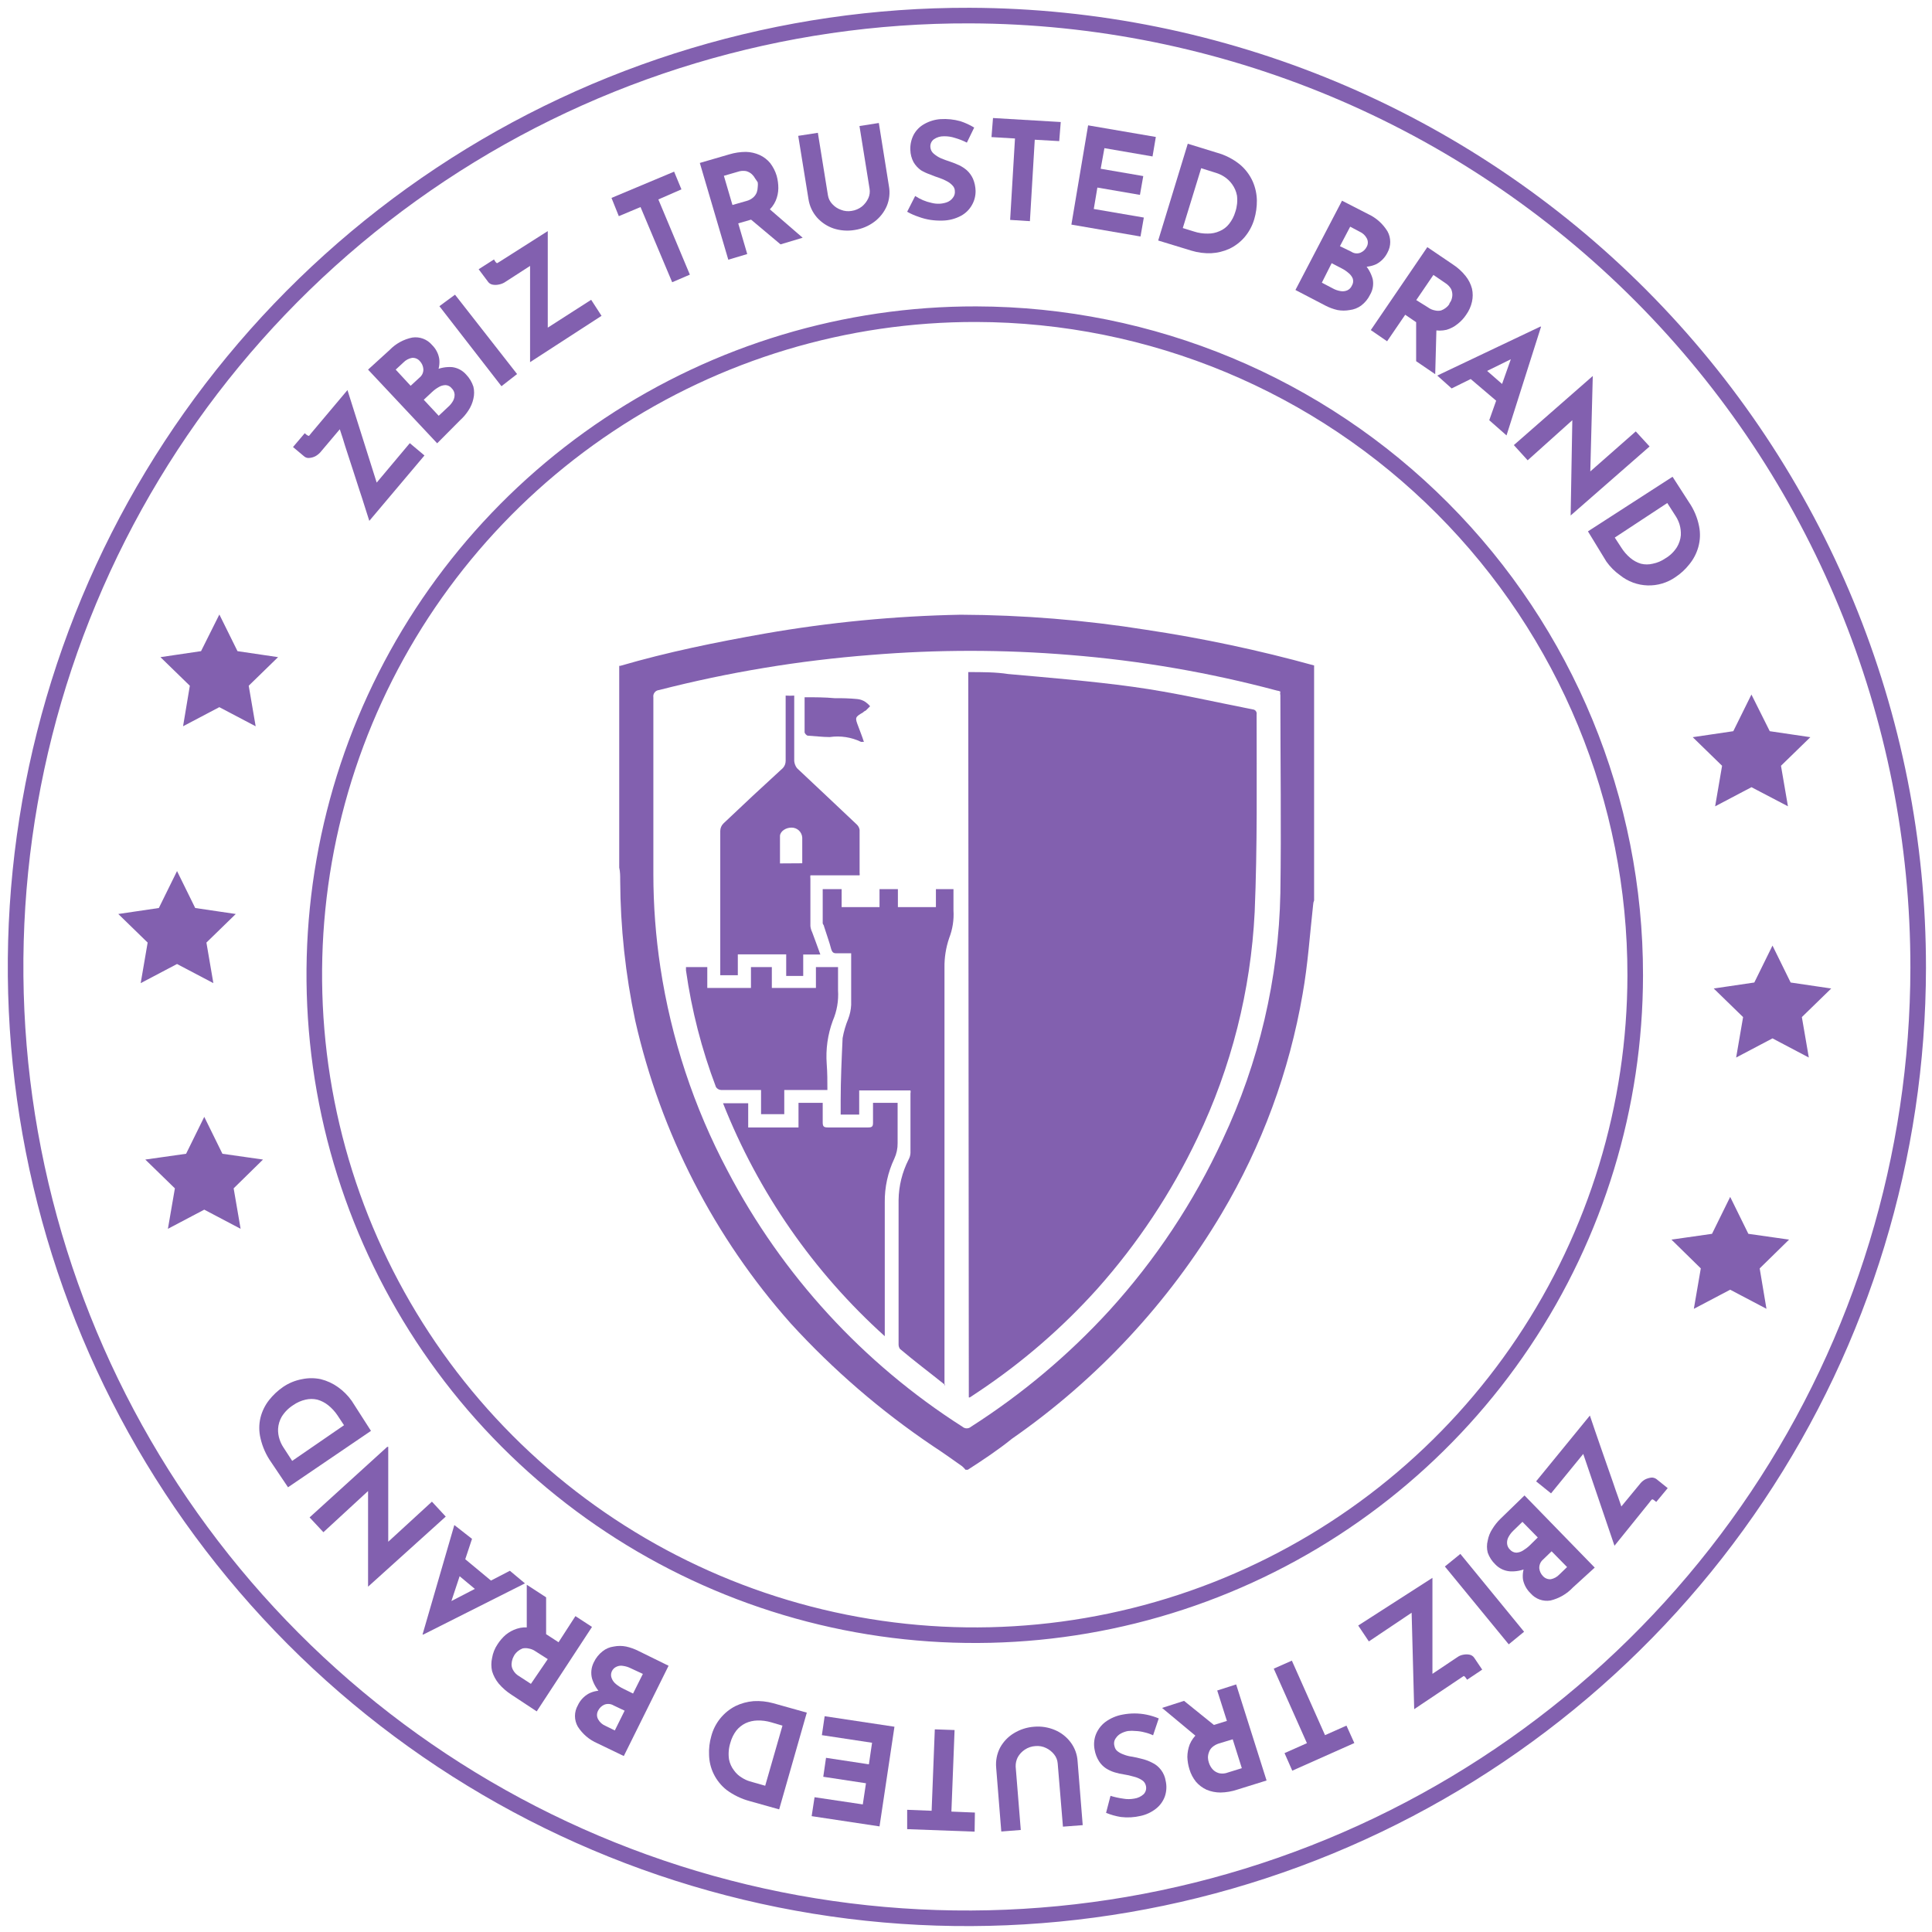 <svg width="124" height="124" viewBox="0 0 124 124" fill="none" xmlns="http://www.w3.org/2000/svg">
<path d="M11.362 57.039L12.196 58.734L14.059 59.009L12.711 60.322L13.03 62.185L11.362 61.307L9.694 62.185L10.014 60.322L8.665 59.009L10.528 58.734L11.362 57.039Z" fill="#8260AF" stroke="#8260AF" stroke-miterlimit="10"/>
<path d="M104.952 62.602C104.943 70.989 102.447 79.185 97.779 86.153C93.112 93.12 86.483 98.547 78.73 101.746C70.978 104.945 62.451 105.772 54.229 104.124C46.006 102.475 38.457 98.424 32.537 92.484C26.617 86.544 22.592 78.981 20.971 70.752C19.35 62.523 20.206 53.999 23.431 46.257C26.656 38.515 32.104 31.903 39.087 27.259C46.07 22.614 54.273 20.146 62.659 20.165C73.893 20.191 84.656 24.675 92.586 32.632C100.516 40.589 104.964 51.368 104.952 62.602Z" stroke="#8260AF" stroke-miterlimit="10"/>
<path d="M123.113 62.114C123.102 74.197 119.507 86.005 112.783 96.044C106.059 106.082 96.508 113.9 85.34 118.508C74.171 123.115 61.886 124.305 50.04 121.927C38.195 119.55 27.321 113.71 18.795 105.149C10.27 96.588 4.475 85.69 2.146 73.834C-0.184 61.978 1.056 49.697 5.709 38.546C10.362 27.395 18.218 17.876 28.283 11.192C38.348 4.509 50.17 0.962 62.252 1C78.42 1.052 93.908 7.515 105.318 18.972C116.727 30.429 123.127 45.945 123.113 62.114Z" stroke="#8260AF" stroke-miterlimit="10"/>
<path d="M62.118 94.331H61.967C61.903 94.25 61.832 94.176 61.754 94.109C61.116 93.656 60.503 93.221 59.865 92.804C56.531 90.556 53.475 87.92 50.762 84.952C45.845 79.419 42.408 72.732 40.772 65.513C40.144 62.548 39.819 59.528 39.805 56.498C39.805 56.223 39.805 55.948 39.743 55.682V46.516C39.743 45.842 39.743 45.203 39.743 44.538C39.743 44.174 39.743 43.801 39.743 43.438V42.737H39.805C42.848 41.849 45.953 41.219 49.059 40.669C53.221 39.941 57.432 39.535 61.657 39.454C65.644 39.47 69.625 39.794 73.563 40.421C77.199 40.967 80.798 41.731 84.342 42.71V57.793C84.304 57.88 84.283 57.974 84.28 58.068C84.067 59.985 83.943 61.901 83.606 63.791C82.751 68.77 80.989 73.548 78.407 77.89C75.004 83.613 70.415 88.541 64.948 92.343C64.061 93.062 63.094 93.701 62.118 94.331ZM82.177 44.387C82.111 44.353 82.039 44.332 81.965 44.325C77.607 43.161 73.153 42.395 68.657 42.036C64.411 41.685 60.144 41.685 55.899 42.036C51.309 42.391 46.758 43.145 42.298 44.289C42.243 44.294 42.19 44.309 42.141 44.335C42.092 44.361 42.049 44.397 42.015 44.44C41.981 44.484 41.956 44.534 41.942 44.587C41.928 44.641 41.926 44.696 41.934 44.751V56.108C41.935 58.115 42.087 60.12 42.387 62.105C43.078 66.658 44.533 71.062 46.69 75.13C50.196 81.834 55.395 87.502 61.772 91.571C61.848 91.638 61.946 91.675 62.047 91.675C62.148 91.675 62.246 91.638 62.322 91.571C65.591 89.483 68.573 86.978 71.194 84.118C74.164 80.855 76.617 77.157 78.469 73.152C80.805 68.195 82.069 62.801 82.177 57.323C82.24 53.091 82.177 48.859 82.177 44.627C82.158 44.548 82.158 44.466 82.177 44.387Z" fill="#8260AF"/>
<path d="M62.145 43.136C63.033 43.136 63.92 43.136 64.701 43.26C67.362 43.5 70.024 43.713 72.685 44.077C75.347 44.44 77.822 45.026 80.404 45.532C80.441 45.533 80.478 45.543 80.511 45.561C80.545 45.578 80.574 45.602 80.598 45.631C80.621 45.66 80.638 45.694 80.648 45.731C80.657 45.767 80.659 45.805 80.652 45.842C80.652 50.074 80.706 54.306 80.528 58.539C80.279 63.567 79.03 68.496 76.855 73.036C75.183 76.551 73.02 79.81 70.432 82.716C68.171 85.23 65.605 87.45 62.793 89.326L62.243 89.69H62.181L62.145 43.136Z" fill="#8260AF"/>
<path d="M60.628 88.865C59.678 88.102 58.703 87.374 57.762 86.576C57.7 86.488 57.669 86.382 57.673 86.274V77.02C57.685 76.119 57.904 75.233 58.312 74.43C58.386 74.299 58.429 74.153 58.436 74.004V70.171C58.453 70.11 58.453 70.045 58.436 69.984H55.145V71.537H53.956V70.65C53.956 69.31 54.018 67.988 54.08 66.63C54.156 66.204 54.278 65.788 54.444 65.388C54.551 65.104 54.614 64.805 54.63 64.501C54.63 63.525 54.63 62.549 54.63 61.609V61.183H53.654C53.468 61.183 53.406 61.085 53.353 60.934C53.229 60.446 53.042 59.958 52.892 59.47C52.892 59.382 52.803 59.319 52.803 59.257V57.066H54.018V58.219H56.449V57.066H57.629V58.219H60.069V57.066H61.196C61.196 57.155 61.196 57.252 61.196 57.341V58.432C61.234 59.037 61.14 59.642 60.92 60.207C60.712 60.815 60.61 61.454 60.619 62.097C60.619 70.889 60.619 79.726 60.619 88.519V88.945C60.69 88.803 60.654 88.83 60.628 88.865Z" fill="#8260AF"/>
<path d="M46.406 70.809H48.021V72.362H51.25V70.783H52.803V72.025C52.803 72.3 52.865 72.362 53.14 72.362H55.722C55.97 72.362 56.032 72.3 56.032 72.06V70.783H57.611V73.365C57.617 73.711 57.544 74.053 57.398 74.367C56.984 75.243 56.775 76.202 56.786 77.171V85.76C52.218 81.645 48.666 76.528 46.406 70.809Z" fill="#8260AF"/>
<path d="M47.355 61.254V62.593H46.228V53.331C46.229 53.239 46.248 53.148 46.285 53.065C46.321 52.981 46.375 52.905 46.441 52.843C47.719 51.627 48.996 50.438 50.248 49.294C50.364 49.168 50.427 49.003 50.425 48.832V44.644C50.608 44.657 50.792 44.657 50.975 44.644V48.841C50.989 49.008 51.051 49.169 51.152 49.302C52.439 50.518 53.716 51.707 54.994 52.922C55.089 53.012 55.151 53.131 55.171 53.26V56.028C55.181 56.078 55.181 56.129 55.171 56.179H52.013C52.002 56.249 52.002 56.321 52.013 56.392V59.435C52.027 59.574 52.066 59.709 52.128 59.834C52.288 60.287 52.465 60.721 52.652 61.263H51.552V62.638H50.46V61.254H47.355ZM51.49 55.407V53.756C51.478 53.58 51.399 53.415 51.268 53.295C51.137 53.176 50.965 53.113 50.789 53.118C50.46 53.118 50.088 53.331 50.061 53.641C50.061 54.218 50.061 54.83 50.061 55.416L51.49 55.407Z" fill="#8260AF"/>
<path d="M53.104 69.958H50.336V71.51H48.846V69.958C48.722 69.958 48.597 69.958 48.482 69.958H46.282C46.216 69.955 46.152 69.936 46.095 69.904C46.038 69.871 45.99 69.826 45.953 69.771C45.036 67.355 44.39 64.843 44.028 62.283V62.07H45.395V63.41H48.198V62.07H49.538V63.41H52.368V62.07H53.787C53.787 62.159 53.787 62.256 53.787 62.319V63.561C53.83 64.229 53.715 64.898 53.45 65.513C53.124 66.397 52.991 67.341 53.06 68.281C53.104 68.858 53.104 69.381 53.104 69.958Z" fill="#8260AF"/>
<path d="M51.641 44.751C52.315 44.751 52.954 44.751 53.592 44.813C54.069 44.804 54.546 44.822 55.021 44.866C55.208 44.883 55.388 44.948 55.544 45.052C55.657 45.13 55.758 45.222 55.846 45.327L55.571 45.602C55.501 45.631 55.438 45.673 55.385 45.727C54.87 46.028 54.87 46.055 55.083 46.614C55.207 46.951 55.331 47.253 55.447 47.617C55.388 47.611 55.328 47.611 55.269 47.617C54.644 47.314 53.943 47.206 53.255 47.306C52.803 47.306 52.315 47.244 51.853 47.217C51.765 47.217 51.641 47.058 51.641 47.004C51.641 46.365 51.641 45.753 51.641 45.114V44.751Z" fill="#8260AF"/>
<path d="M23.703 33.43C23.588 33.075 23.481 32.746 23.392 32.454C23.304 32.161 23.188 31.815 23.064 31.442C22.94 31.07 22.825 30.688 22.692 30.289C22.558 29.889 22.443 29.517 22.319 29.144C22.195 28.771 22.088 28.434 22 28.133L21.68 27.157L22.044 27.272L20.545 29.047C20.454 29.142 20.349 29.223 20.234 29.286C20.112 29.347 19.98 29.383 19.844 29.392C19.785 29.399 19.725 29.392 19.668 29.374C19.612 29.356 19.56 29.326 19.515 29.286L18.806 28.692L19.56 27.804L19.648 27.884C19.755 27.964 19.817 27.991 19.844 27.964L19.986 27.787L22.301 25.036L24.218 31.105H24.067L26.302 28.443L27.243 29.233L23.703 33.43Z" fill="#8260AF"/>
<path d="M25.007 22.463C25.4 22.056 25.907 21.777 26.462 21.665C26.697 21.63 26.937 21.655 27.159 21.739C27.381 21.823 27.578 21.962 27.731 22.144C27.975 22.383 28.137 22.694 28.192 23.031C28.233 23.369 28.172 23.713 28.015 24.016C27.842 24.37 27.601 24.687 27.305 24.947L26.693 24.584C27.041 24.25 27.443 23.977 27.882 23.776C28.238 23.607 28.633 23.533 29.026 23.563C29.369 23.608 29.684 23.775 29.913 24.034C30.127 24.255 30.288 24.522 30.383 24.814C30.445 25.071 30.445 25.338 30.383 25.595C30.325 25.857 30.22 26.107 30.073 26.331C29.923 26.568 29.741 26.783 29.532 26.97L28.059 28.452L23.623 23.723L25.007 22.463ZM26.923 24.238C27.006 24.172 27.071 24.088 27.115 23.993C27.158 23.897 27.177 23.792 27.172 23.688C27.158 23.498 27.08 23.32 26.95 23.182C26.889 23.108 26.811 23.05 26.723 23.013C26.635 22.976 26.54 22.961 26.444 22.969C26.235 23.007 26.043 23.109 25.894 23.262L25.397 23.723L26.356 24.761L26.923 24.238ZM28.751 26.127C28.883 26.014 28.994 25.879 29.079 25.728C29.148 25.6 29.182 25.456 29.177 25.311C29.165 25.162 29.099 25.023 28.991 24.921C28.943 24.859 28.883 24.809 28.814 24.774C28.745 24.738 28.669 24.719 28.591 24.717C28.434 24.721 28.281 24.767 28.148 24.85C27.997 24.936 27.857 25.041 27.731 25.16L27.198 25.657L28.157 26.686L28.751 26.127Z" fill="#8260AF"/>
<path d="M28.201 19.651L29.204 18.914L33.187 24.007L32.185 24.788L28.201 19.651Z" fill="#8260AF"/>
<path d="M34.021 23.244C34.021 22.871 34.021 22.525 34.021 22.215C34.021 21.904 34.021 21.549 34.021 21.159C34.021 20.768 34.021 20.36 34.021 19.952C34.021 19.544 34.021 19.136 34.021 18.736C34.021 18.337 34.021 17.991 34.021 17.681C34.021 17.37 34.021 17.024 34.021 16.651L34.323 16.873L32.371 18.133C32.255 18.199 32.129 18.244 31.998 18.266C31.866 18.293 31.731 18.293 31.599 18.266C31.478 18.239 31.373 18.166 31.306 18.062L30.721 17.281L31.706 16.651L31.768 16.758C31.839 16.864 31.892 16.909 31.927 16.882L32.114 16.767L35.157 14.832V21.194L35.024 21.114L37.942 19.242L38.608 20.271L34.021 23.244Z" fill="#8260AF"/>
<path d="M39.247 12.703L43.266 11.017L43.736 12.153L42.255 12.801L44.277 17.627L43.142 18.115L41.11 13.289L39.717 13.874L39.247 12.703Z" fill="#8260AF"/>
<path d="M46.806 9.908C47.154 9.803 47.516 9.749 47.879 9.749C48.186 9.756 48.487 9.826 48.766 9.953C49.024 10.072 49.251 10.248 49.432 10.467C49.619 10.712 49.761 10.988 49.849 11.284C49.92 11.544 49.956 11.812 49.955 12.082C49.952 12.357 49.895 12.628 49.787 12.88C49.667 13.153 49.485 13.393 49.254 13.582C48.964 13.814 48.629 13.983 48.27 14.078L47.382 14.336L47.959 16.305L46.744 16.669L44.916 10.458L46.806 9.908ZM47.915 12.898C48.076 12.856 48.224 12.777 48.349 12.668C48.447 12.58 48.523 12.471 48.571 12.348C48.609 12.237 48.63 12.12 48.633 12.002C48.647 11.902 48.647 11.801 48.633 11.7L48.465 11.452C48.41 11.349 48.338 11.256 48.252 11.177C48.148 11.084 48.023 11.017 47.888 10.982C47.707 10.95 47.52 10.965 47.347 11.026L46.46 11.284L47.01 13.156L47.915 12.898ZM49.281 13.324L51.517 15.258L50.097 15.684L47.835 13.786L49.281 13.324Z" fill="#8260AF"/>
<path d="M53.14 12.543C53.174 12.75 53.27 12.942 53.415 13.094C53.567 13.263 53.759 13.391 53.974 13.466C54.191 13.552 54.427 13.577 54.657 13.537C54.9 13.502 55.129 13.404 55.322 13.253C55.497 13.109 55.637 12.927 55.73 12.721C55.818 12.529 55.845 12.316 55.81 12.109L55.163 8.089L56.405 7.894L57.052 11.94C57.133 12.377 57.084 12.827 56.91 13.236C56.736 13.633 56.46 13.979 56.112 14.238C55.742 14.514 55.309 14.694 54.852 14.762C54.401 14.838 53.939 14.804 53.504 14.664C53.094 14.526 52.728 14.284 52.439 13.963C52.145 13.628 51.954 13.215 51.889 12.774L51.232 8.719L52.492 8.524L53.14 12.543Z" fill="#8260AF"/>
<path d="M62.056 9.154C61.812 9.029 61.557 8.928 61.293 8.853C61.062 8.776 60.819 8.74 60.575 8.746C60.347 8.743 60.123 8.811 59.936 8.941C59.858 8.999 59.797 9.076 59.758 9.165C59.719 9.254 59.704 9.351 59.714 9.447C59.719 9.525 59.74 9.602 59.775 9.672C59.81 9.742 59.859 9.804 59.918 9.855C60.059 9.979 60.217 10.081 60.388 10.157C60.584 10.237 60.788 10.317 60.992 10.379C61.188 10.444 61.381 10.521 61.568 10.609C61.752 10.698 61.922 10.811 62.074 10.947C62.231 11.095 62.358 11.273 62.447 11.47C62.552 11.717 62.609 11.982 62.615 12.251C62.62 12.561 62.544 12.867 62.393 13.138C62.23 13.438 61.984 13.684 61.684 13.848C61.312 14.047 60.898 14.154 60.477 14.158C60.225 14.165 59.973 14.15 59.723 14.114C59.466 14.075 59.213 14.01 58.969 13.919C58.71 13.835 58.46 13.725 58.224 13.591L58.738 12.579C59.059 12.792 59.417 12.943 59.794 13.023C59.959 13.065 60.129 13.082 60.3 13.076C60.457 13.068 60.612 13.038 60.761 12.987C60.916 12.934 61.052 12.835 61.151 12.703C61.202 12.642 61.24 12.571 61.263 12.495C61.286 12.419 61.293 12.339 61.284 12.26C61.283 12.13 61.232 12.007 61.142 11.914C61.041 11.802 60.921 11.709 60.788 11.639C60.635 11.554 60.474 11.482 60.309 11.426C60.113 11.364 59.9 11.284 59.688 11.195C59.487 11.126 59.293 11.037 59.111 10.929C58.916 10.79 58.753 10.612 58.632 10.405C58.506 10.167 58.436 9.903 58.428 9.633C58.411 9.292 58.484 8.952 58.641 8.649C58.796 8.361 59.03 8.125 59.315 7.965C59.635 7.782 59.993 7.672 60.362 7.646C60.792 7.618 61.224 7.663 61.639 7.779C61.95 7.881 62.247 8.018 62.526 8.187L62.056 9.154Z" fill="#8260AF"/>
<path d="M63.733 7.575L68.081 7.832L67.983 9.057L66.413 8.968L66.102 14.194L64.833 14.114L65.144 8.888L63.636 8.799L63.733 7.575Z" fill="#8260AF"/>
<path d="M69.837 8.045L74.184 8.79L73.972 10.041L70.884 9.509L70.644 10.831L73.377 11.301L73.164 12.508L70.432 12.038L70.201 13.413L73.413 13.963L73.2 15.179L68.764 14.416L69.837 8.045Z" fill="#8260AF"/>
<path d="M74.335 15.436L76.234 9.225L78.079 9.793C78.626 9.941 79.137 10.201 79.578 10.556C79.932 10.853 80.214 11.226 80.403 11.647C80.57 12.031 80.661 12.444 80.669 12.863C80.673 13.271 80.616 13.678 80.501 14.069C80.375 14.497 80.16 14.893 79.871 15.232C79.603 15.541 79.273 15.792 78.904 15.968C78.537 16.134 78.143 16.23 77.742 16.252C77.316 16.268 76.89 16.215 76.482 16.092L74.335 15.436ZM75.914 14.637L76.633 14.859C76.919 14.953 77.219 14.998 77.52 14.992C77.783 14.996 78.044 14.942 78.283 14.832C78.52 14.733 78.728 14.574 78.886 14.371C79.068 14.142 79.204 13.88 79.285 13.599C79.399 13.263 79.436 12.905 79.392 12.552C79.343 12.286 79.234 12.034 79.073 11.816C78.936 11.625 78.764 11.463 78.567 11.337C78.415 11.24 78.251 11.162 78.079 11.106L77.094 10.796L75.914 14.637Z" fill="#8260AF"/>
<path d="M87.811 13.741C88.326 13.979 88.758 14.366 89.053 14.85C89.168 15.058 89.228 15.292 89.228 15.529C89.228 15.767 89.168 16 89.053 16.208C88.898 16.526 88.647 16.787 88.335 16.953C88.027 17.096 87.686 17.151 87.35 17.113C86.958 17.066 86.579 16.945 86.232 16.758L86.374 16.057C86.804 16.27 87.194 16.555 87.527 16.9C87.801 17.184 87.999 17.531 88.104 17.911C88.173 18.255 88.113 18.612 87.935 18.914C87.802 19.19 87.604 19.43 87.359 19.615C87.144 19.77 86.894 19.868 86.631 19.899C86.37 19.947 86.103 19.947 85.842 19.899C85.567 19.836 85.301 19.737 85.052 19.606L83.144 18.612L86.134 12.881L87.811 13.741ZM85.549 18.515C85.701 18.598 85.866 18.655 86.037 18.683C86.18 18.71 86.328 18.695 86.463 18.639C86.597 18.58 86.705 18.472 86.764 18.337C86.806 18.27 86.833 18.196 86.844 18.118C86.854 18.04 86.849 17.96 86.826 17.885C86.768 17.742 86.673 17.616 86.551 17.521C86.419 17.406 86.273 17.308 86.117 17.228L85.469 16.891L84.839 18.142L85.549 18.515ZM86.729 16.155C86.815 16.213 86.914 16.25 87.018 16.261C87.122 16.271 87.227 16.256 87.323 16.217C87.497 16.141 87.639 16.006 87.722 15.835C87.767 15.752 87.791 15.659 87.791 15.565C87.791 15.47 87.767 15.377 87.722 15.294C87.621 15.104 87.459 14.954 87.261 14.868L86.658 14.549L86.001 15.8L86.729 16.155Z" fill="#8260AF"/>
<path d="M93.259 16.98C93.566 17.181 93.838 17.429 94.067 17.716C94.258 17.954 94.397 18.229 94.475 18.524C94.537 18.801 94.537 19.089 94.475 19.366C94.409 19.667 94.282 19.951 94.102 20.201C93.955 20.424 93.772 20.622 93.561 20.786C93.35 20.961 93.105 21.091 92.842 21.168C92.55 21.236 92.247 21.236 91.955 21.168C91.59 21.089 91.245 20.935 90.944 20.715L90.19 20.201L89.027 21.904L87.981 21.185L91.609 15.862L93.259 16.98ZM92.195 21.052L92.115 24.016L90.891 23.182V20.227L92.195 21.052ZM91.653 19.73C91.787 19.829 91.942 19.896 92.106 19.925C92.234 19.957 92.368 19.957 92.496 19.925C92.605 19.885 92.707 19.828 92.798 19.757C92.88 19.694 92.952 19.62 93.011 19.535C93.011 19.473 93.091 19.393 93.135 19.296C93.181 19.186 93.208 19.069 93.215 18.95C93.22 18.812 93.192 18.675 93.135 18.55C93.042 18.391 92.911 18.257 92.754 18.16L91.999 17.645L90.899 19.26L91.653 19.73Z" fill="#8260AF"/>
<path d="M92.247 24.105L98.857 20.964H98.91L96.692 27.946L95.583 26.97L97.26 22.232L98.369 22.366L93.17 24.93L92.247 24.105ZM95.281 23.661L96.745 24.939L96.373 26.012L94.288 24.238L95.281 23.661Z" fill="#8260AF"/>
<path d="M100.808 33.057L100.924 26.456L101.013 26.882L98.049 29.543L97.162 28.567L102.228 24.131L102.059 30.643L101.962 30.351L104.987 27.689L105.874 28.656L100.8 33.092L100.808 33.057Z" fill="#8260AF"/>
<path d="M101.918 34.104L107.348 30.599L108.394 32.223C108.717 32.69 108.941 33.218 109.051 33.776C109.142 34.223 109.123 34.685 108.998 35.124C108.883 35.527 108.687 35.901 108.421 36.224C108.171 36.542 107.871 36.818 107.534 37.041C107.009 37.407 106.38 37.594 105.74 37.573C105.101 37.553 104.485 37.325 103.985 36.925C103.641 36.682 103.341 36.382 103.098 36.038L101.918 34.104ZM103.639 34.503L104.056 35.142C104.213 35.392 104.407 35.617 104.633 35.807C104.833 35.977 105.065 36.104 105.316 36.18C105.566 36.242 105.828 36.242 106.079 36.18C106.365 36.124 106.637 36.009 106.877 35.843C107.184 35.665 107.442 35.415 107.631 35.115C107.771 34.883 107.856 34.622 107.88 34.352C107.891 34.122 107.864 33.891 107.8 33.669C107.747 33.495 107.672 33.328 107.578 33.172L107.01 32.285L103.639 34.503Z" fill="#8260AF"/>
<path d="M102.042 90.853L102.37 91.82C102.468 92.112 102.583 92.45 102.716 92.822C102.849 93.195 102.982 93.576 103.115 93.967L103.515 95.111C103.639 95.484 103.754 95.812 103.861 96.105C103.967 96.398 104.074 96.726 104.189 97.081L103.825 96.975L105.289 95.2C105.373 95.099 105.476 95.015 105.591 94.952C105.714 94.892 105.846 94.853 105.981 94.836C106.102 94.826 106.222 94.861 106.318 94.934L107.037 95.511L106.301 96.398L106.203 96.318C106.105 96.238 106.043 96.212 106.017 96.247C105.962 96.296 105.914 96.353 105.875 96.416L103.621 99.21L101.572 93.186H101.723L99.549 95.848L98.591 95.076L102.042 90.853Z" fill="#8260AF"/>
<path d="M100.951 101.89C100.564 102.302 100.064 102.592 99.514 102.724C99.279 102.763 99.038 102.741 98.815 102.661C98.591 102.58 98.392 102.443 98.236 102.262C97.987 102.024 97.816 101.714 97.748 101.375C97.706 101.038 97.762 100.697 97.908 100.39C98.076 100.033 98.311 99.71 98.6 99.441L99.221 99.787C98.881 100.129 98.485 100.411 98.05 100.621C97.698 100.796 97.307 100.875 96.915 100.852C96.557 100.826 96.222 100.667 95.974 100.408C95.755 100.198 95.588 99.94 95.486 99.654C95.42 99.398 95.42 99.129 95.486 98.873C95.534 98.611 95.633 98.36 95.779 98.137C95.925 97.897 96.101 97.676 96.302 97.48L97.846 95.981L102.353 100.612L100.951 101.89ZM97.127 98.243C97.003 98.362 96.898 98.499 96.817 98.651C96.746 98.781 96.715 98.93 96.728 99.077C96.741 99.223 96.808 99.359 96.915 99.459C96.966 99.517 97.028 99.565 97.098 99.599C97.168 99.632 97.245 99.651 97.323 99.654C97.477 99.645 97.627 99.597 97.757 99.512C97.908 99.421 98.048 99.314 98.174 99.193L98.698 98.678L97.713 97.675L97.127 98.243ZM99.035 100.098C98.955 100.166 98.892 100.252 98.85 100.349C98.809 100.446 98.79 100.551 98.795 100.657C98.814 100.843 98.895 101.018 99.026 101.153C99.09 101.225 99.169 101.281 99.259 101.317C99.348 101.352 99.445 101.366 99.541 101.357C99.747 101.314 99.936 101.209 100.082 101.056L100.579 100.577L99.585 99.565L99.035 100.098Z" fill="#8260AF"/>
<path d="M97.819 104.729L96.834 105.537L92.735 100.541L93.729 99.734L97.819 104.729Z" fill="#8260AF"/>
<path d="M91.937 101.269C91.937 101.641 91.937 101.979 91.937 102.289C91.937 102.6 91.937 102.955 91.937 103.354C91.937 103.753 91.937 104.143 91.937 104.561C91.937 104.978 91.937 105.377 91.937 105.767C91.937 106.158 91.937 106.512 91.937 106.823C91.937 107.134 91.937 107.48 91.937 107.852L91.626 107.639L93.561 106.344C93.67 106.27 93.794 106.222 93.924 106.202C94.056 106.175 94.192 106.175 94.324 106.202C94.443 106.227 94.548 106.297 94.616 106.397L95.131 107.16L94.164 107.808L94.093 107.71C94.022 107.604 93.969 107.559 93.933 107.577L93.747 107.701L90.766 109.698L90.597 103.336L90.739 103.416L87.856 105.35L87.173 104.33L91.937 101.269Z" fill="#8260AF"/>
<path d="M86.924 111.872L82.941 113.646L82.444 112.519L83.881 111.88L81.752 107.098L82.914 106.583L85.043 111.366L86.419 110.754L86.924 111.872Z" fill="#8260AF"/>
<path d="M76.855 111.508L74.584 109.618L75.995 109.165L78.292 111.02L76.855 111.508ZM79.41 114.862C79.061 114.98 78.696 115.042 78.328 115.048C78.023 115.047 77.722 114.987 77.441 114.87C77.183 114.751 76.953 114.579 76.766 114.365C76.573 114.126 76.428 113.852 76.341 113.557C76.261 113.301 76.216 113.036 76.207 112.768C76.209 112.492 76.26 112.218 76.358 111.96C76.473 111.687 76.649 111.445 76.873 111.251C77.161 111.01 77.497 110.831 77.858 110.727L78.745 110.452L78.124 108.5L79.339 108.11L81.291 114.276L79.41 114.862ZM78.239 111.898C78.079 111.947 77.931 112.028 77.805 112.138C77.706 112.226 77.632 112.34 77.592 112.466C77.549 112.577 77.528 112.694 77.529 112.812C77.533 112.915 77.551 113.016 77.583 113.114C77.608 113.201 77.644 113.284 77.689 113.362C77.747 113.466 77.822 113.559 77.911 113.637C78.017 113.724 78.141 113.784 78.275 113.815C78.457 113.848 78.644 113.829 78.816 113.761L79.703 113.486L79.118 111.632L78.239 111.898Z" fill="#8260AF"/>
<path d="M71.274 115.261C71.535 115.341 71.802 115.4 72.073 115.438C72.313 115.483 72.56 115.483 72.8 115.438C73.025 115.407 73.236 115.308 73.404 115.154C73.471 115.084 73.52 114.997 73.545 114.902C73.569 114.808 73.57 114.708 73.546 114.613C73.53 114.538 73.499 114.467 73.455 114.405C73.41 114.342 73.354 114.289 73.288 114.249C73.128 114.146 72.951 114.071 72.765 114.028C72.558 113.966 72.348 113.918 72.135 113.886C71.933 113.857 71.735 113.813 71.54 113.753C71.343 113.693 71.155 113.606 70.981 113.495C70.804 113.377 70.653 113.223 70.538 113.043C70.395 112.815 70.299 112.562 70.254 112.298C70.191 111.98 70.215 111.652 70.325 111.348C70.448 111.026 70.656 110.744 70.928 110.532C71.263 110.282 71.652 110.115 72.064 110.044C72.312 109.997 72.565 109.973 72.818 109.973C73.08 109.974 73.342 110 73.599 110.053C73.863 110.108 74.121 110.188 74.371 110.292L74.007 111.375C73.834 111.293 73.652 111.23 73.466 111.188C73.28 111.137 73.09 111.108 72.898 111.1C72.73 111.081 72.56 111.081 72.392 111.1C72.241 111.128 72.094 111.179 71.957 111.251C71.821 111.32 71.705 111.424 71.62 111.552C71.564 111.626 71.526 111.712 71.511 111.803C71.496 111.894 71.503 111.988 71.532 112.076C71.554 112.201 71.62 112.314 71.718 112.395C71.839 112.487 71.974 112.559 72.117 112.608C72.277 112.672 72.444 112.717 72.614 112.741C72.835 112.777 73.054 112.824 73.27 112.883C73.498 112.936 73.719 113.017 73.927 113.123C74.16 113.23 74.362 113.393 74.517 113.597C74.672 113.802 74.774 114.041 74.814 114.294C74.892 114.629 74.873 114.98 74.761 115.305C74.647 115.613 74.451 115.883 74.193 116.086C73.906 116.311 73.573 116.469 73.217 116.547C72.796 116.647 72.361 116.671 71.931 116.618C71.608 116.566 71.293 116.476 70.99 116.352L71.274 115.261Z" fill="#8260AF"/>
<path d="M67.885 113.176C67.868 112.965 67.788 112.763 67.654 112.599C67.516 112.426 67.34 112.286 67.14 112.191C66.928 112.087 66.692 112.044 66.457 112.067C66.212 112.081 65.977 112.161 65.773 112.297C65.585 112.421 65.43 112.589 65.321 112.785C65.226 112.972 65.18 113.179 65.188 113.389L65.516 117.452L64.265 117.55L63.937 113.46C63.895 113.016 63.981 112.569 64.185 112.173C64.393 111.789 64.699 111.468 65.073 111.242C65.468 111 65.915 110.857 66.377 110.825C66.831 110.786 67.288 110.859 67.708 111.037C68.105 111.204 68.451 111.474 68.71 111.818C68.981 112.175 69.139 112.604 69.163 113.052L69.491 117.142L68.222 117.239L67.885 113.176Z" fill="#8260AF"/>
<path d="M62.553 117.559L58.224 117.399V116.157L59.794 116.219L59.998 110.993L61.267 111.038L61.063 116.272L62.571 116.334L62.553 117.559Z" fill="#8260AF"/>
<path d="M56.45 117.222L52.094 116.565L52.28 115.35L55.376 115.811L55.58 114.454L52.839 114.037L53.016 112.821L55.767 113.238L55.971 111.854L52.75 111.366L52.928 110.15L57.408 110.825L56.45 117.222Z" fill="#8260AF"/>
<path d="M51.783 109.92L50.008 116.13L48.145 115.607C47.598 115.463 47.083 115.217 46.628 114.879C46.28 114.602 45.998 114.25 45.803 113.85C45.62 113.474 45.52 113.062 45.51 112.644C45.49 112.233 45.538 111.823 45.652 111.428C45.76 111.017 45.954 110.633 46.22 110.301C46.486 109.97 46.818 109.698 47.196 109.503C47.563 109.324 47.96 109.216 48.367 109.183C48.791 109.158 49.217 109.203 49.627 109.316L51.783 109.92ZM50.221 110.754L49.494 110.541C49.206 110.456 48.907 110.417 48.607 110.425C48.343 110.432 48.083 110.492 47.844 110.603C47.617 110.716 47.417 110.876 47.258 111.073C47.082 111.307 46.953 111.572 46.877 111.854C46.768 112.195 46.738 112.556 46.788 112.91C46.837 113.175 46.95 113.425 47.116 113.637C47.25 113.825 47.423 113.982 47.622 114.099C47.776 114.198 47.943 114.276 48.119 114.329L49.112 114.613L50.221 110.754Z" fill="#8260AF"/>
<path d="M38.342 111.889C37.824 111.666 37.385 111.292 37.083 110.816C36.965 110.609 36.903 110.375 36.903 110.137C36.903 109.899 36.965 109.665 37.083 109.458C37.231 109.134 37.48 108.867 37.792 108.695C38.093 108.542 38.432 108.48 38.768 108.518C39.161 108.556 39.543 108.667 39.895 108.846L39.771 109.556C39.337 109.348 38.941 109.07 38.6 108.731C38.319 108.451 38.111 108.107 37.996 107.728C37.907 107.38 37.948 107.01 38.112 106.69C38.242 106.412 38.437 106.169 38.679 105.98C38.884 105.817 39.13 105.713 39.389 105.679C39.653 105.626 39.924 105.626 40.188 105.679C40.462 105.74 40.727 105.835 40.977 105.962L42.911 106.912L40.037 112.706L38.342 111.889ZM39.38 109.458C39.29 109.404 39.189 109.372 39.084 109.365C38.979 109.357 38.874 109.374 38.777 109.414C38.607 109.492 38.469 109.627 38.387 109.795C38.341 109.88 38.317 109.974 38.317 110.07C38.317 110.167 38.341 110.261 38.387 110.345C38.488 110.533 38.651 110.68 38.848 110.763L39.46 111.064L40.09 109.795L39.38 109.458ZM40.48 107.072C40.327 106.995 40.162 106.944 39.992 106.921C39.849 106.892 39.699 106.911 39.567 106.974C39.432 107.033 39.324 107.141 39.265 107.276C39.233 107.347 39.217 107.424 39.217 107.502C39.217 107.58 39.233 107.657 39.265 107.728C39.323 107.871 39.418 107.997 39.54 108.092C39.676 108.204 39.825 108.299 39.984 108.376L40.631 108.695L41.261 107.435L40.48 107.072Z" fill="#8260AF"/>
<path d="M32.833 108.775C32.524 108.578 32.246 108.335 32.008 108.056C31.815 107.82 31.67 107.549 31.582 107.258C31.52 106.98 31.52 106.692 31.582 106.415C31.635 106.097 31.756 105.794 31.937 105.528C32.082 105.303 32.258 105.099 32.46 104.924C32.673 104.75 32.917 104.617 33.179 104.534C33.465 104.441 33.77 104.423 34.066 104.481C34.431 104.553 34.778 104.698 35.086 104.907L35.849 105.403L36.932 103.726L37.996 104.419L34.447 109.84L32.833 108.775ZM34.377 105.989C34.242 105.893 34.087 105.829 33.924 105.803C33.795 105.774 33.662 105.774 33.534 105.803C33.425 105.846 33.323 105.906 33.232 105.98C33.155 106.045 33.086 106.119 33.028 106.202C32.981 106.282 32.94 106.365 32.904 106.45C32.864 106.562 32.84 106.678 32.833 106.796C32.828 106.933 32.862 107.068 32.93 107.187C33.019 107.35 33.151 107.485 33.312 107.577L34.075 108.074L35.157 106.486L34.377 105.989ZM33.809 104.676V101.712L35.051 102.52V105.474L33.809 104.676Z" fill="#8260AF"/>
<path d="M33.693 101.624L27.172 104.907H27.119L29.16 97.88L30.295 98.767L28.698 103.585L27.581 103.478L32.726 100.816L33.693 101.624ZM30.668 102.138L29.177 100.896L29.515 99.787L31.653 101.562L30.668 102.138Z" fill="#8260AF"/>
<path d="M24.918 92.858V99.459L24.821 99.042L27.722 96.38L28.609 97.338L23.623 101.837V95.324L23.721 95.608L20.757 98.341L19.87 97.391L24.847 92.867L24.918 92.858Z" fill="#8260AF"/>
<path d="M23.81 91.837L18.486 95.457L17.413 93.86C17.083 93.396 16.848 92.871 16.721 92.316C16.614 91.876 16.614 91.417 16.721 90.977C16.824 90.57 17.012 90.189 17.271 89.859C17.524 89.539 17.823 89.258 18.158 89.025C18.526 88.772 18.943 88.599 19.383 88.519C19.78 88.434 20.191 88.434 20.589 88.519C20.984 88.617 21.357 88.789 21.689 89.025C22.033 89.269 22.333 89.568 22.576 89.912L23.81 91.837ZM22.08 91.474L21.663 90.844C21.497 90.595 21.293 90.373 21.059 90.187C20.855 90.024 20.619 89.903 20.367 89.832C20.119 89.774 19.861 89.774 19.613 89.832C19.327 89.897 19.055 90.018 18.815 90.187C18.516 90.376 18.264 90.631 18.078 90.932C17.943 91.168 17.864 91.433 17.848 91.704C17.838 91.936 17.871 92.168 17.945 92.387C18.001 92.559 18.078 92.723 18.176 92.875L18.753 93.763L22.08 91.474Z" fill="#8260AF"/>
<path d="M14.077 40.563L14.911 42.249L16.774 42.524L15.426 43.837L15.745 45.7L14.077 44.822L12.409 45.7L12.72 43.837L11.371 42.524L13.234 42.249L14.077 40.563Z" fill="#8260AF" stroke="#8260AF" stroke-miterlimit="10"/>
<path d="M13.11 72.815L13.944 74.509L15.807 74.775L14.459 76.097L14.778 77.952L13.11 77.073L11.442 77.952L11.762 76.097L10.404 74.775L12.276 74.509L13.11 72.815Z" fill="#8260AF" stroke="#8260AF" stroke-miterlimit="10"/>
<path d="M112.413 45.7L113.256 47.386L115.119 47.661L113.77 48.974L114.09 50.837L112.413 49.959L110.745 50.837L111.064 48.974L109.716 47.661L111.579 47.386L112.413 45.7Z" fill="#8260AF" stroke="#8260AF" stroke-miterlimit="10"/>
<path d="M113.762 61.822L114.595 63.516L116.459 63.791L115.11 65.104L115.429 66.959L113.762 66.08L112.094 66.959L112.413 65.104L111.064 63.791L112.928 63.516L113.762 61.822Z" fill="#8260AF" stroke="#8260AF" stroke-miterlimit="10"/>
<path d="M111.047 77.952L111.881 79.647L113.753 79.913L112.404 81.235L112.715 83.089L111.047 82.211L109.379 83.089L109.698 81.235L108.35 79.913L110.213 79.647L111.047 77.952Z" fill="#8260AF" stroke="#8260AF" stroke-miterlimit="10"/>
</svg>
